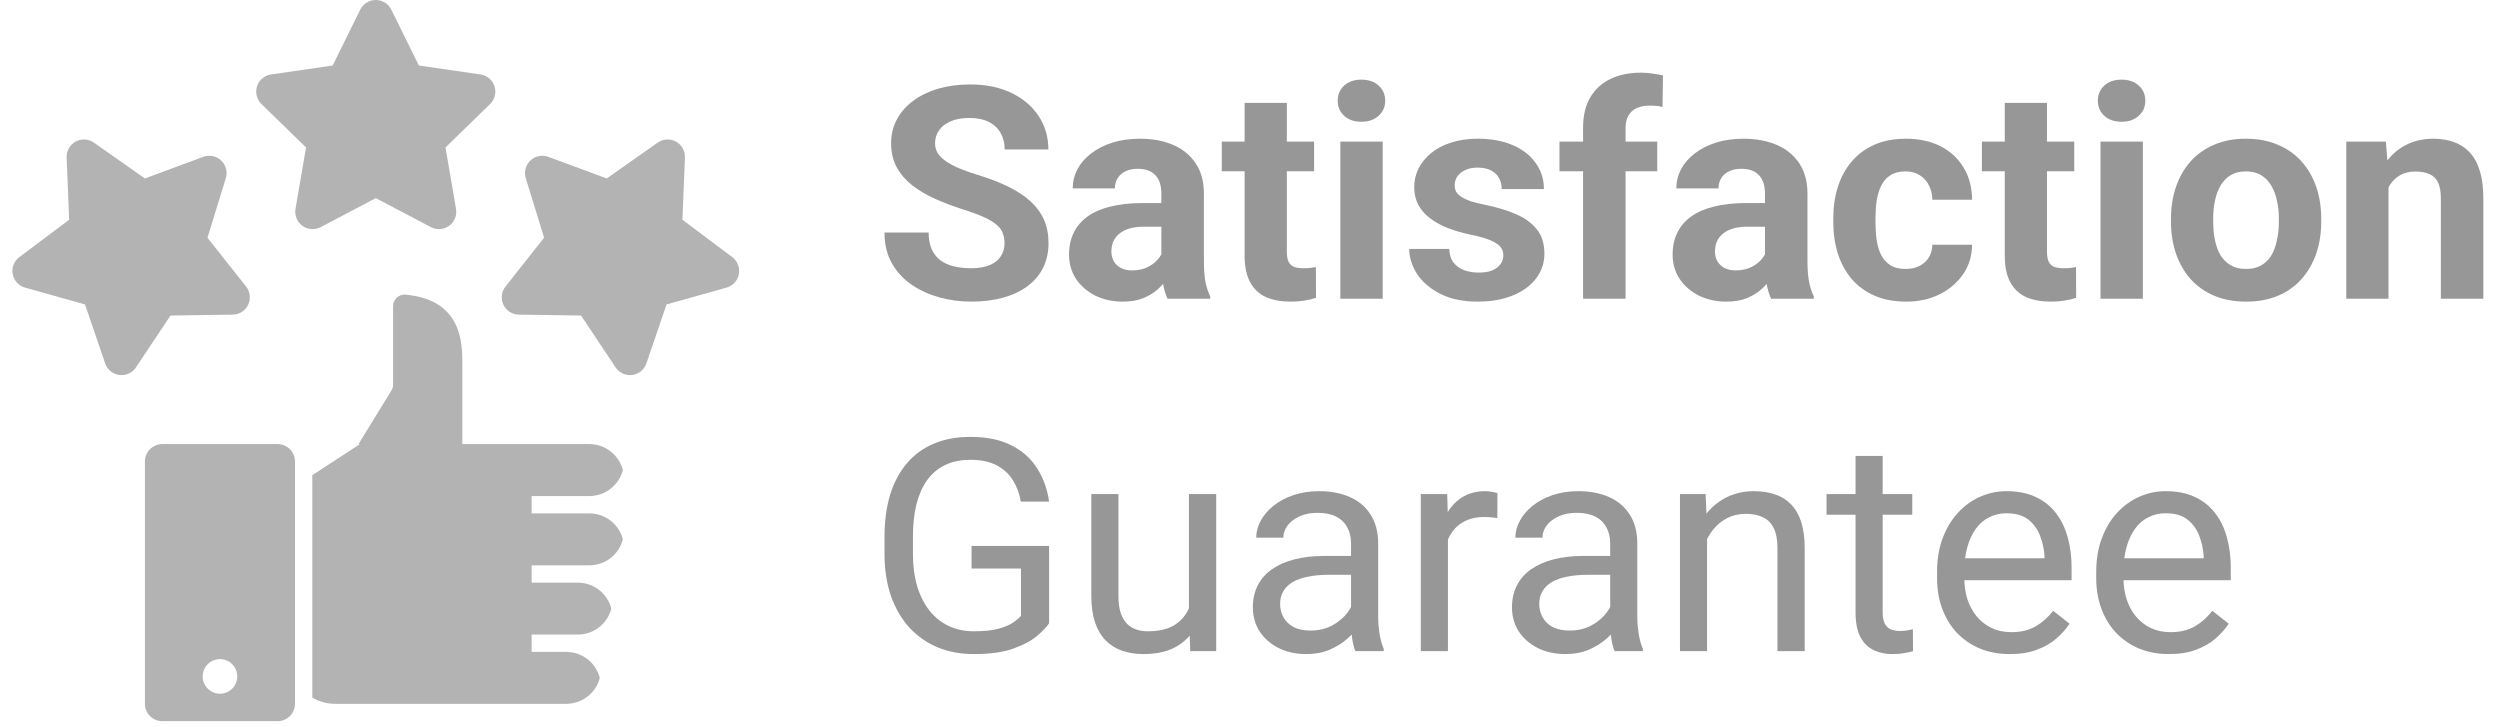 <svg width="86" height="25" viewBox="0 0 86 25" fill="none" xmlns="http://www.w3.org/2000/svg">
<g clip-path="url(#clip0_222_7459)">
<g clip-path="url(#clip1_222_7459)">
<path d="M11.03 7.813L12.927 6.816L14.823 7.813C14.922 7.865 15.032 7.888 15.143 7.88C15.254 7.872 15.361 7.833 15.45 7.768C15.54 7.703 15.61 7.613 15.652 7.51C15.694 7.408 15.706 7.295 15.688 7.185L15.325 5.073L16.86 3.578C16.939 3.5 16.995 3.402 17.022 3.294C17.049 3.186 17.045 3.073 17.01 2.967C16.976 2.861 16.913 2.767 16.828 2.696C16.743 2.624 16.64 2.578 16.53 2.562L14.409 2.253L13.461 0.332C13.411 0.232 13.335 0.148 13.241 0.09C13.147 0.031 13.038 0 12.927 0C12.815 0 12.706 0.031 12.612 0.09C12.518 0.148 12.442 0.232 12.392 0.332L11.444 2.253L9.323 2.562C9.213 2.578 9.11 2.624 9.025 2.696C8.94 2.767 8.877 2.861 8.843 2.967C8.808 3.073 8.804 3.186 8.831 3.294C8.857 3.402 8.914 3.5 8.993 3.578L10.528 5.073L10.165 7.185C10.147 7.295 10.159 7.408 10.201 7.51C10.243 7.613 10.312 7.703 10.402 7.768C10.492 7.833 10.599 7.872 10.71 7.88C10.82 7.888 10.931 7.865 11.03 7.813H11.03Z" fill="#B3B3B3"/>
<path d="M25.189 8.844L23.475 7.559L23.562 5.417C23.566 5.306 23.54 5.196 23.485 5.1C23.43 5.003 23.349 4.923 23.252 4.87C23.154 4.817 23.043 4.792 22.932 4.799C22.821 4.805 22.715 4.842 22.624 4.906L20.871 6.139L18.862 5.395C18.758 5.356 18.645 5.348 18.536 5.37C18.427 5.392 18.326 5.444 18.246 5.521C18.165 5.597 18.107 5.694 18.079 5.802C18.051 5.909 18.053 6.023 18.086 6.129L18.717 8.177L17.388 9.858C17.319 9.945 17.276 10.05 17.264 10.16C17.251 10.271 17.27 10.382 17.317 10.483C17.365 10.583 17.44 10.668 17.533 10.728C17.627 10.788 17.735 10.821 17.846 10.823L19.989 10.855L21.177 12.638C21.231 12.72 21.305 12.787 21.392 12.833C21.478 12.88 21.575 12.904 21.673 12.904C21.698 12.904 21.724 12.902 21.75 12.899C21.86 12.884 21.964 12.84 22.05 12.769C22.136 12.699 22.201 12.606 22.236 12.501L22.929 10.473L24.992 9.894C25.099 9.864 25.196 9.805 25.271 9.723C25.346 9.641 25.397 9.539 25.417 9.43C25.438 9.321 25.427 9.208 25.387 9.105C25.346 9.001 25.278 8.911 25.189 8.844V8.844Z" fill="#B3B3B3"/>
<path d="M8.007 10.823C8.119 10.821 8.227 10.788 8.321 10.728C8.414 10.668 8.489 10.583 8.537 10.483C8.584 10.382 8.603 10.271 8.59 10.16C8.578 10.05 8.535 9.945 8.466 9.858L7.137 8.177L7.768 6.129C7.801 6.023 7.803 5.909 7.775 5.802C7.747 5.694 7.689 5.597 7.608 5.521C7.527 5.444 7.427 5.392 7.318 5.37C7.209 5.348 7.096 5.356 6.992 5.395L4.983 6.139L3.23 4.906C3.14 4.842 3.033 4.805 2.922 4.799C2.811 4.792 2.7 4.817 2.602 4.87C2.505 4.923 2.424 5.003 2.369 5.1C2.314 5.196 2.288 5.306 2.292 5.417L2.379 7.559L0.665 8.844C0.576 8.911 0.508 9.001 0.467 9.105C0.427 9.208 0.416 9.321 0.437 9.43C0.457 9.54 0.508 9.641 0.583 9.723C0.658 9.805 0.754 9.864 0.861 9.894L2.925 10.473L3.617 12.501C3.653 12.606 3.718 12.699 3.804 12.769C3.89 12.84 3.994 12.884 4.104 12.899C4.215 12.913 4.327 12.896 4.428 12.85C4.529 12.804 4.615 12.731 4.677 12.638L5.865 10.855L8.007 10.823Z" fill="#B3B3B3"/>
<path d="M20.273 17.064C20.537 17.064 20.794 16.977 21.003 16.815C21.212 16.653 21.361 16.427 21.427 16.171C21.361 15.915 21.212 15.689 21.003 15.527C20.794 15.365 20.537 15.277 20.273 15.277H15.905V12.547C15.905 11.805 15.905 10.324 13.957 10.135C13.902 10.13 13.846 10.136 13.794 10.154C13.742 10.171 13.693 10.2 13.652 10.237C13.611 10.274 13.579 10.32 13.557 10.37C13.534 10.421 13.523 10.476 13.523 10.531V13.229C13.523 13.303 13.502 13.375 13.464 13.437L12.332 15.277H12.381L10.743 16.347V23.999C10.985 24.139 11.258 24.212 11.537 24.212H19.479C19.743 24.212 20 24.124 20.209 23.962C20.418 23.801 20.567 23.574 20.633 23.319C20.567 23.063 20.418 22.836 20.209 22.674C20 22.513 19.743 22.425 19.479 22.425H18.288V21.829H19.876C20.14 21.829 20.397 21.742 20.606 21.58C20.815 21.418 20.964 21.192 21.03 20.936C20.964 20.68 20.815 20.454 20.606 20.292C20.397 20.13 20.14 20.043 19.876 20.043H18.288V19.447H20.273C20.537 19.447 20.794 19.359 21.003 19.197C21.212 19.036 21.361 18.809 21.427 18.553C21.361 18.298 21.212 18.071 21.003 17.91C20.794 17.748 20.537 17.66 20.273 17.66H18.288V17.064H20.273Z" fill="#B3B3B3"/>
<path d="M9.552 15.277H5.581C5.423 15.277 5.272 15.34 5.16 15.452C5.048 15.563 4.985 15.715 4.985 15.873V24.212C4.985 24.37 5.048 24.521 5.16 24.633C5.272 24.745 5.423 24.808 5.581 24.808H9.552C9.71 24.808 9.861 24.745 9.973 24.633C10.085 24.521 10.148 24.37 10.148 24.212V15.873C10.148 15.715 10.085 15.563 9.973 15.452C9.861 15.34 9.71 15.277 9.552 15.277ZM7.566 23.864C7.449 23.864 7.333 23.829 7.236 23.764C7.138 23.698 7.061 23.605 7.016 23.497C6.971 23.388 6.959 23.268 6.982 23.152C7.005 23.037 7.062 22.931 7.145 22.848C7.229 22.764 7.335 22.707 7.45 22.685C7.566 22.662 7.686 22.673 7.794 22.718C7.903 22.764 7.996 22.84 8.062 22.938C8.127 23.036 8.162 23.151 8.162 23.269C8.162 23.427 8.099 23.578 7.988 23.69C7.876 23.802 7.724 23.864 7.566 23.864Z" fill="#B3B3B3"/>
</g>
<path d="M34.556 8.373C34.556 8.243 34.536 8.127 34.496 8.024C34.459 7.917 34.388 7.82 34.284 7.734C34.18 7.644 34.034 7.556 33.845 7.469C33.657 7.383 33.413 7.293 33.114 7.2C32.782 7.093 32.465 6.973 32.166 6.84C31.87 6.707 31.608 6.552 31.38 6.375C31.154 6.196 30.976 5.988 30.845 5.751C30.718 5.515 30.654 5.24 30.654 4.927C30.654 4.624 30.721 4.35 30.855 4.103C30.99 3.853 31.178 3.64 31.42 3.464C31.662 3.284 31.948 3.146 32.277 3.049C32.61 2.953 32.975 2.905 33.371 2.905C33.913 2.905 34.385 3.001 34.788 3.194C35.192 3.387 35.504 3.652 35.726 3.988C35.951 4.325 36.064 4.709 36.064 5.142H34.561C34.561 4.929 34.516 4.742 34.425 4.583C34.338 4.419 34.203 4.291 34.022 4.198C33.844 4.105 33.618 4.058 33.346 4.058C33.084 4.058 32.865 4.098 32.691 4.178C32.516 4.255 32.385 4.359 32.297 4.493C32.21 4.623 32.166 4.769 32.166 4.932C32.166 5.055 32.197 5.167 32.257 5.267C32.321 5.367 32.415 5.46 32.539 5.546C32.664 5.633 32.817 5.715 32.998 5.791C33.18 5.868 33.39 5.943 33.629 6.016C34.029 6.136 34.38 6.271 34.682 6.42C34.988 6.57 35.244 6.738 35.449 6.925C35.654 7.111 35.808 7.323 35.913 7.559C36.017 7.795 36.069 8.064 36.069 8.363C36.069 8.679 36.007 8.962 35.882 9.212C35.758 9.462 35.578 9.673 35.343 9.846C35.108 10.02 34.827 10.151 34.501 10.241C34.175 10.331 33.81 10.376 33.407 10.376C33.044 10.376 32.686 10.329 32.333 10.236C31.98 10.139 31.659 9.995 31.37 9.801C31.084 9.608 30.855 9.362 30.684 9.062C30.512 8.763 30.427 8.408 30.427 7.999H31.945C31.945 8.225 31.98 8.416 32.05 8.573C32.121 8.729 32.22 8.856 32.348 8.952C32.479 9.049 32.633 9.119 32.812 9.162C32.993 9.206 33.191 9.227 33.407 9.227C33.669 9.227 33.884 9.191 34.052 9.117C34.224 9.044 34.35 8.942 34.43 8.813C34.514 8.683 34.556 8.536 34.556 8.373Z" fill="#979797"/>
<path d="M39.951 9.057V6.65C39.951 6.477 39.923 6.329 39.866 6.206C39.809 6.079 39.719 5.981 39.599 5.911C39.481 5.841 39.328 5.806 39.14 5.806C38.978 5.806 38.839 5.834 38.721 5.891C38.603 5.944 38.513 6.023 38.449 6.126C38.385 6.226 38.353 6.344 38.353 6.48H36.901C36.901 6.251 36.955 6.033 37.062 5.826C37.17 5.62 37.326 5.438 37.531 5.282C37.736 5.122 37.98 4.997 38.262 4.907C38.548 4.817 38.867 4.772 39.22 4.772C39.644 4.772 40.02 4.842 40.35 4.982C40.679 5.122 40.938 5.332 41.126 5.611C41.318 5.891 41.414 6.241 41.414 6.66V8.972C41.414 9.269 41.432 9.512 41.469 9.702C41.506 9.888 41.56 10.051 41.63 10.191V10.276H40.163C40.093 10.129 40.039 9.946 40.002 9.727C39.968 9.504 39.951 9.28 39.951 9.057ZM40.143 6.985L40.153 7.799H39.341C39.15 7.799 38.983 7.82 38.842 7.864C38.701 7.907 38.585 7.969 38.494 8.049C38.404 8.125 38.336 8.215 38.292 8.318C38.252 8.421 38.232 8.535 38.232 8.658C38.232 8.781 38.261 8.893 38.318 8.992C38.375 9.089 38.457 9.166 38.565 9.222C38.672 9.275 38.798 9.302 38.943 9.302C39.161 9.302 39.351 9.259 39.513 9.172C39.674 9.086 39.798 8.979 39.886 8.853C39.977 8.726 40.024 8.606 40.027 8.493L40.41 9.102C40.356 9.239 40.282 9.38 40.188 9.527C40.098 9.673 39.982 9.811 39.84 9.941C39.699 10.068 39.53 10.173 39.331 10.256C39.133 10.336 38.898 10.376 38.625 10.376C38.279 10.376 37.965 10.308 37.682 10.171C37.403 10.031 37.182 9.84 37.017 9.597C36.855 9.35 36.775 9.071 36.775 8.758C36.775 8.475 36.829 8.223 36.936 8.004C37.044 7.784 37.202 7.599 37.41 7.449C37.622 7.296 37.886 7.181 38.202 7.105C38.518 7.025 38.884 6.985 39.301 6.985H40.143Z" fill="#979797"/>
<path d="M45.205 4.872V5.891H42.029V4.872H45.205ZM42.815 3.539H44.267V8.648C44.267 8.804 44.288 8.924 44.328 9.007C44.372 9.091 44.436 9.149 44.52 9.182C44.604 9.212 44.709 9.227 44.837 9.227C44.928 9.227 45.009 9.224 45.079 9.217C45.153 9.207 45.215 9.197 45.266 9.187L45.271 10.246C45.147 10.286 45.012 10.318 44.867 10.341C44.723 10.364 44.563 10.376 44.389 10.376C44.069 10.376 43.79 10.324 43.551 10.221C43.316 10.114 43.135 9.945 43.007 9.712C42.879 9.479 42.815 9.172 42.815 8.793V3.539Z" fill="#979797"/>
<path d="M47.565 4.872V10.276H46.108V4.872H47.565ZM46.017 3.464C46.017 3.254 46.091 3.081 46.239 2.944C46.387 2.808 46.585 2.74 46.834 2.74C47.079 2.74 47.276 2.808 47.424 2.944C47.575 3.081 47.651 3.254 47.651 3.464C47.651 3.674 47.575 3.847 47.424 3.983C47.276 4.12 47.079 4.188 46.834 4.188C46.585 4.188 46.387 4.12 46.239 3.983C46.091 3.847 46.017 3.674 46.017 3.464Z" fill="#979797"/>
<path d="M51.715 8.783C51.715 8.679 51.685 8.586 51.624 8.503C51.563 8.42 51.451 8.343 51.286 8.273C51.125 8.2 50.891 8.133 50.585 8.073C50.31 8.014 50.053 7.939 49.814 7.849C49.579 7.756 49.374 7.644 49.199 7.514C49.027 7.384 48.893 7.231 48.795 7.055C48.698 6.875 48.649 6.67 48.649 6.44C48.649 6.214 48.698 6.001 48.795 5.801C48.896 5.601 49.039 5.425 49.224 5.272C49.412 5.115 49.641 4.994 49.91 4.907C50.182 4.817 50.488 4.772 50.827 4.772C51.301 4.772 51.708 4.847 52.048 4.997C52.391 5.147 52.653 5.353 52.834 5.616C53.019 5.876 53.111 6.172 53.111 6.505H51.659C51.659 6.365 51.629 6.241 51.569 6.131C51.511 6.018 51.421 5.929 51.296 5.866C51.175 5.799 51.017 5.766 50.822 5.766C50.661 5.766 50.522 5.794 50.404 5.851C50.286 5.904 50.195 5.978 50.132 6.071C50.071 6.161 50.041 6.261 50.041 6.37C50.041 6.454 50.058 6.529 50.091 6.595C50.128 6.658 50.187 6.717 50.268 6.77C50.348 6.823 50.453 6.873 50.58 6.92C50.711 6.963 50.873 7.003 51.064 7.04C51.458 7.12 51.809 7.224 52.118 7.354C52.427 7.481 52.673 7.654 52.854 7.874C53.036 8.09 53.127 8.375 53.127 8.728C53.127 8.967 53.073 9.187 52.965 9.387C52.858 9.587 52.703 9.762 52.501 9.911C52.3 10.058 52.058 10.173 51.775 10.256C51.496 10.336 51.182 10.376 50.832 10.376C50.325 10.376 49.895 10.286 49.542 10.106C49.192 9.926 48.926 9.698 48.745 9.422C48.567 9.142 48.478 8.856 48.478 8.563H49.854C49.861 8.759 49.911 8.918 50.005 9.037C50.103 9.157 50.226 9.244 50.374 9.297C50.525 9.35 50.688 9.377 50.863 9.377C51.051 9.377 51.207 9.352 51.332 9.302C51.456 9.249 51.55 9.179 51.614 9.092C51.681 9.002 51.715 8.899 51.715 8.783Z" fill="#979797"/>
<path d="M55.92 10.276H54.458V4.393C54.458 3.983 54.538 3.639 54.7 3.359C54.864 3.076 55.095 2.863 55.391 2.72C55.69 2.573 56.044 2.5 56.454 2.5C56.589 2.5 56.718 2.51 56.843 2.53C56.967 2.547 57.088 2.568 57.206 2.595L57.191 3.679C57.127 3.662 57.059 3.65 56.989 3.644C56.918 3.637 56.836 3.634 56.742 3.634C56.567 3.634 56.417 3.664 56.293 3.724C56.172 3.78 56.08 3.865 56.016 3.978C55.952 4.091 55.92 4.23 55.92 4.393V10.276ZM57.009 4.872V5.891H53.646V4.872H57.009Z" fill="#979797"/>
<path d="M60.715 9.057V6.65C60.715 6.477 60.687 6.329 60.629 6.206C60.572 6.079 60.483 5.981 60.362 5.911C60.245 5.841 60.092 5.806 59.903 5.806C59.742 5.806 59.602 5.834 59.485 5.891C59.367 5.944 59.276 6.023 59.212 6.126C59.149 6.226 59.117 6.344 59.117 6.48H57.665C57.665 6.251 57.718 6.033 57.826 5.826C57.934 5.62 58.09 5.438 58.295 5.282C58.5 5.122 58.744 4.997 59.026 4.907C59.312 4.817 59.631 4.772 59.984 4.772C60.407 4.772 60.784 4.842 61.113 4.982C61.443 5.122 61.702 5.332 61.89 5.611C62.081 5.891 62.177 6.241 62.177 6.66V8.972C62.177 9.269 62.196 9.512 62.233 9.702C62.27 9.888 62.324 10.051 62.394 10.191V10.276H60.927C60.856 10.129 60.803 9.946 60.766 9.727C60.732 9.504 60.715 9.28 60.715 9.057ZM60.907 6.985L60.917 7.799H60.105C59.913 7.799 59.747 7.82 59.606 7.864C59.465 7.907 59.349 7.969 59.258 8.049C59.167 8.125 59.1 8.215 59.056 8.318C59.016 8.421 58.996 8.535 58.996 8.658C58.996 8.781 59.024 8.893 59.081 8.992C59.139 9.089 59.221 9.166 59.328 9.222C59.436 9.275 59.562 9.302 59.707 9.302C59.925 9.302 60.115 9.259 60.276 9.172C60.438 9.086 60.562 8.979 60.65 8.853C60.74 8.726 60.787 8.606 60.791 8.493L61.174 9.102C61.12 9.239 61.046 9.38 60.952 9.527C60.861 9.673 60.745 9.811 60.604 9.941C60.463 10.068 60.293 10.173 60.095 10.256C59.897 10.336 59.661 10.376 59.389 10.376C59.043 10.376 58.728 10.308 58.446 10.171C58.167 10.031 57.945 9.84 57.781 9.597C57.619 9.35 57.538 9.071 57.538 8.758C57.538 8.475 57.592 8.223 57.7 8.004C57.807 7.784 57.965 7.599 58.174 7.449C58.386 7.296 58.65 7.181 58.965 7.105C59.281 7.025 59.648 6.985 60.065 6.985H60.907Z" fill="#979797"/>
<path d="M65.55 9.252C65.729 9.252 65.887 9.219 66.025 9.152C66.162 9.082 66.27 8.986 66.347 8.863C66.428 8.736 66.47 8.588 66.473 8.418H67.84C67.836 8.798 67.734 9.136 67.532 9.432C67.33 9.725 67.06 9.956 66.72 10.126C66.381 10.293 66.001 10.376 65.581 10.376C65.157 10.376 64.787 10.306 64.472 10.166C64.159 10.026 63.898 9.833 63.69 9.587C63.482 9.337 63.325 9.047 63.221 8.718C63.117 8.385 63.065 8.029 63.065 7.649V7.504C63.065 7.121 63.117 6.765 63.221 6.435C63.325 6.102 63.482 5.813 63.69 5.566C63.898 5.317 64.159 5.122 64.472 4.982C64.784 4.842 65.15 4.772 65.571 4.772C66.018 4.772 66.409 4.857 66.746 5.027C67.085 5.197 67.351 5.44 67.542 5.756C67.737 6.069 67.836 6.44 67.84 6.87H66.473C66.47 6.69 66.431 6.527 66.357 6.38C66.287 6.234 66.183 6.117 66.045 6.031C65.91 5.941 65.744 5.896 65.546 5.896C65.334 5.896 65.161 5.941 65.026 6.031C64.892 6.117 64.787 6.237 64.713 6.39C64.64 6.54 64.588 6.712 64.557 6.905C64.53 7.095 64.517 7.294 64.517 7.504V7.649C64.517 7.859 64.53 8.06 64.557 8.253C64.584 8.446 64.635 8.618 64.709 8.768C64.786 8.918 64.892 9.036 65.026 9.122C65.161 9.209 65.335 9.252 65.55 9.252Z" fill="#979797"/>
<path d="M71.354 4.872V5.891H68.177V4.872H71.354ZM68.964 3.539H70.416V8.648C70.416 8.804 70.436 8.924 70.477 9.007C70.52 9.091 70.584 9.149 70.668 9.182C70.752 9.212 70.858 9.227 70.986 9.227C71.077 9.227 71.157 9.224 71.228 9.217C71.302 9.207 71.364 9.197 71.415 9.187L71.42 10.246C71.295 10.286 71.161 10.318 71.016 10.341C70.872 10.364 70.712 10.376 70.537 10.376C70.218 10.376 69.939 10.324 69.7 10.221C69.465 10.114 69.283 9.945 69.156 9.712C69.028 9.479 68.964 9.172 68.964 8.793V3.539Z" fill="#979797"/>
<path d="M73.714 4.872V10.276H72.257V4.872H73.714ZM72.166 3.464C72.166 3.254 72.24 3.081 72.388 2.944C72.536 2.808 72.734 2.74 72.983 2.74C73.228 2.74 73.425 2.808 73.573 2.944C73.724 3.081 73.799 3.254 73.799 3.464C73.799 3.674 73.724 3.847 73.573 3.983C73.425 4.12 73.228 4.188 72.983 4.188C72.734 4.188 72.536 4.12 72.388 3.983C72.24 3.847 72.166 3.674 72.166 3.464Z" fill="#979797"/>
<path d="M74.682 7.629V7.524C74.682 7.128 74.739 6.763 74.853 6.43C74.968 6.094 75.134 5.803 75.353 5.556C75.571 5.31 75.84 5.119 76.159 4.982C76.479 4.842 76.845 4.772 77.258 4.772C77.672 4.772 78.04 4.842 78.363 4.982C78.685 5.119 78.956 5.31 79.174 5.556C79.396 5.803 79.564 6.094 79.679 6.43C79.793 6.763 79.85 7.128 79.85 7.524V7.629C79.85 8.022 79.793 8.386 79.679 8.723C79.564 9.056 79.396 9.347 79.174 9.597C78.956 9.843 78.687 10.035 78.368 10.171C78.048 10.308 77.682 10.376 77.269 10.376C76.855 10.376 76.487 10.308 76.164 10.171C75.845 10.035 75.574 9.843 75.353 9.597C75.134 9.347 74.968 9.056 74.853 8.723C74.739 8.386 74.682 8.022 74.682 7.629ZM76.134 7.524V7.629C76.134 7.855 76.154 8.067 76.195 8.263C76.235 8.46 76.299 8.633 76.386 8.783C76.477 8.929 76.595 9.044 76.739 9.127C76.884 9.211 77.06 9.252 77.269 9.252C77.47 9.252 77.643 9.211 77.788 9.127C77.932 9.044 78.048 8.929 78.136 8.783C78.223 8.633 78.287 8.46 78.327 8.263C78.371 8.067 78.393 7.855 78.393 7.629V7.524C78.393 7.304 78.371 7.098 78.327 6.905C78.287 6.708 78.222 6.535 78.131 6.385C78.043 6.232 77.927 6.112 77.783 6.026C77.638 5.939 77.463 5.896 77.258 5.896C77.053 5.896 76.879 5.939 76.734 6.026C76.593 6.112 76.477 6.232 76.386 6.385C76.299 6.535 76.235 6.708 76.195 6.905C76.154 7.098 76.134 7.304 76.134 7.524Z" fill="#979797"/>
<path d="M82.165 6.026V10.276H80.712V4.872H82.074L82.165 6.026ZM81.953 7.384H81.559C81.559 6.985 81.612 6.625 81.716 6.306C81.82 5.983 81.966 5.708 82.154 5.482C82.343 5.252 82.566 5.077 82.825 4.957C83.087 4.834 83.38 4.772 83.702 4.772C83.958 4.772 84.191 4.809 84.403 4.882C84.615 4.955 84.796 5.072 84.948 5.232C85.102 5.392 85.22 5.603 85.301 5.866C85.385 6.129 85.427 6.45 85.427 6.83V10.276H83.965V6.825C83.965 6.585 83.931 6.399 83.864 6.266C83.796 6.132 83.697 6.039 83.566 5.986C83.439 5.929 83.281 5.901 83.092 5.901C82.897 5.901 82.728 5.939 82.583 6.016C82.442 6.092 82.324 6.199 82.23 6.336C82.139 6.469 82.07 6.625 82.023 6.805C81.976 6.985 81.953 7.178 81.953 7.384Z" fill="#979797"/>
<path d="M36.089 18.779V21.441C35.998 21.574 35.854 21.724 35.656 21.891C35.457 22.054 35.183 22.197 34.834 22.32C34.487 22.44 34.04 22.5 33.492 22.5C33.045 22.5 32.633 22.423 32.257 22.27C31.884 22.114 31.56 21.887 31.284 21.591C31.012 21.291 30.8 20.928 30.649 20.502C30.501 20.073 30.427 19.587 30.427 19.044V18.48C30.427 17.937 30.491 17.453 30.618 17.026C30.75 16.6 30.941 16.239 31.193 15.943C31.445 15.643 31.755 15.417 32.121 15.263C32.487 15.107 32.907 15.029 33.382 15.029C33.943 15.029 34.412 15.125 34.788 15.318C35.168 15.508 35.464 15.771 35.676 16.108C35.891 16.444 36.029 16.827 36.089 17.256H35.116C35.072 16.993 34.985 16.753 34.854 16.537C34.726 16.32 34.543 16.147 34.304 16.018C34.066 15.884 33.758 15.818 33.382 15.818C33.042 15.818 32.748 15.879 32.499 16.003C32.25 16.126 32.045 16.302 31.884 16.532C31.723 16.762 31.602 17.04 31.521 17.366C31.444 17.692 31.405 18.06 31.405 18.47V19.044C31.405 19.463 31.454 19.838 31.551 20.168C31.652 20.497 31.795 20.779 31.98 21.012C32.165 21.241 32.385 21.416 32.64 21.536C32.899 21.656 33.185 21.716 33.497 21.716C33.844 21.716 34.124 21.688 34.34 21.631C34.555 21.571 34.723 21.501 34.844 21.421C34.965 21.338 35.057 21.26 35.121 21.186V19.558H33.422V18.779H36.089Z" fill="#979797"/>
<path d="M40.899 21.152V16.996H41.837V22.4H40.945L40.899 21.152ZM41.076 20.013L41.464 20.003C41.464 20.363 41.425 20.695 41.348 21.002C41.274 21.305 41.153 21.568 40.985 21.791C40.817 22.014 40.597 22.189 40.325 22.315C40.052 22.438 39.721 22.5 39.331 22.5C39.066 22.5 38.822 22.462 38.6 22.385C38.382 22.309 38.193 22.19 38.035 22.03C37.877 21.871 37.755 21.663 37.667 21.406C37.583 21.15 37.541 20.842 37.541 20.482V16.996H38.474V20.492C38.474 20.735 38.501 20.937 38.555 21.097C38.612 21.253 38.688 21.378 38.782 21.471C38.879 21.561 38.987 21.624 39.104 21.661C39.225 21.698 39.35 21.716 39.477 21.716C39.874 21.716 40.188 21.641 40.42 21.491C40.652 21.338 40.819 21.133 40.919 20.877C41.024 20.617 41.076 20.329 41.076 20.013Z" fill="#979797"/>
<path d="M46.476 21.476V18.694C46.476 18.481 46.432 18.297 46.345 18.14C46.261 17.98 46.133 17.857 45.962 17.77C45.79 17.684 45.578 17.641 45.326 17.641C45.091 17.641 44.884 17.681 44.706 17.761C44.531 17.84 44.394 17.945 44.293 18.075C44.195 18.205 44.147 18.345 44.147 18.495H43.214C43.214 18.302 43.264 18.11 43.365 17.92C43.466 17.731 43.61 17.559 43.799 17.406C43.99 17.25 44.219 17.126 44.484 17.036C44.753 16.943 45.052 16.896 45.382 16.896C45.779 16.896 46.128 16.963 46.431 17.096C46.736 17.23 46.975 17.431 47.147 17.701C47.321 17.967 47.409 18.302 47.409 18.704V21.221C47.409 21.401 47.424 21.593 47.454 21.796C47.488 21.999 47.536 22.174 47.6 22.32V22.4H46.627C46.58 22.294 46.543 22.152 46.516 21.976C46.489 21.796 46.476 21.629 46.476 21.476ZM46.637 19.124L46.647 19.773H45.705C45.439 19.773 45.202 19.795 44.994 19.838C44.785 19.878 44.61 19.94 44.469 20.023C44.328 20.106 44.221 20.211 44.147 20.337C44.073 20.461 44.036 20.605 44.036 20.772C44.036 20.942 44.074 21.097 44.151 21.236C44.229 21.376 44.345 21.488 44.499 21.571C44.657 21.651 44.851 21.691 45.079 21.691C45.365 21.691 45.617 21.631 45.836 21.511C46.054 21.391 46.227 21.245 46.355 21.072C46.486 20.898 46.557 20.73 46.567 20.567L46.965 21.012C46.941 21.152 46.878 21.306 46.773 21.476C46.669 21.646 46.53 21.809 46.355 21.966C46.184 22.119 45.978 22.247 45.74 22.35C45.505 22.45 45.239 22.5 44.943 22.5C44.573 22.5 44.249 22.428 43.97 22.285C43.694 22.142 43.479 21.951 43.325 21.711C43.173 21.468 43.098 21.197 43.098 20.897C43.098 20.607 43.155 20.352 43.269 20.133C43.383 19.91 43.548 19.725 43.763 19.578C43.978 19.429 44.237 19.315 44.54 19.239C44.842 19.162 45.18 19.124 45.553 19.124H46.637Z" fill="#979797"/>
<path d="M49.809 17.845V22.4H48.876V16.996H49.784L49.809 17.845ZM51.513 16.966L51.508 17.825C51.431 17.809 51.357 17.799 51.286 17.796C51.219 17.789 51.142 17.785 51.054 17.785C50.839 17.785 50.649 17.819 50.484 17.885C50.32 17.952 50.18 18.045 50.066 18.165C49.952 18.285 49.861 18.428 49.794 18.595C49.73 18.758 49.688 18.938 49.668 19.134L49.406 19.284C49.406 18.957 49.437 18.651 49.501 18.365C49.569 18.078 49.671 17.825 49.809 17.606C49.947 17.383 50.121 17.209 50.333 17.086C50.548 16.96 50.804 16.896 51.1 16.896C51.167 16.896 51.244 16.905 51.332 16.922C51.419 16.935 51.48 16.95 51.513 16.966Z" fill="#979797"/>
<path d="M55.391 21.476V18.694C55.391 18.481 55.347 18.297 55.259 18.14C55.175 17.98 55.048 17.857 54.876 17.77C54.705 17.684 54.493 17.641 54.241 17.641C54.006 17.641 53.799 17.681 53.621 17.761C53.446 17.84 53.308 17.945 53.207 18.075C53.11 18.205 53.061 18.345 53.061 18.495H52.128C52.128 18.302 52.179 18.11 52.279 17.92C52.38 17.731 52.525 17.559 52.713 17.406C52.905 17.25 53.133 17.126 53.399 17.036C53.668 16.943 53.967 16.896 54.296 16.896C54.693 16.896 55.043 16.963 55.345 17.096C55.651 17.23 55.89 17.431 56.061 17.701C56.236 17.967 56.323 18.302 56.323 18.704V21.221C56.323 21.401 56.339 21.593 56.369 21.796C56.402 21.999 56.451 22.174 56.515 22.32V22.4H55.542C55.495 22.294 55.458 22.152 55.431 21.976C55.404 21.796 55.391 21.629 55.391 21.476ZM55.552 19.124L55.562 19.773H54.619C54.353 19.773 54.117 19.795 53.908 19.838C53.7 19.878 53.525 19.94 53.384 20.023C53.243 20.106 53.135 20.211 53.061 20.337C52.987 20.461 52.95 20.605 52.95 20.772C52.95 20.942 52.989 21.097 53.066 21.236C53.143 21.376 53.259 21.488 53.414 21.571C53.572 21.651 53.765 21.691 53.994 21.691C54.28 21.691 54.532 21.631 54.75 21.511C54.969 21.391 55.142 21.245 55.27 21.072C55.401 20.898 55.471 20.73 55.481 20.567L55.88 21.012C55.856 21.152 55.792 21.306 55.688 21.476C55.584 21.646 55.444 21.809 55.27 21.966C55.098 22.119 54.893 22.247 54.654 22.35C54.419 22.45 54.154 22.5 53.858 22.5C53.488 22.5 53.164 22.428 52.885 22.285C52.609 22.142 52.394 21.951 52.239 21.711C52.088 21.468 52.012 21.197 52.012 20.897C52.012 20.607 52.069 20.352 52.184 20.133C52.298 19.91 52.463 19.725 52.678 19.578C52.893 19.429 53.152 19.315 53.454 19.239C53.757 19.162 54.095 19.124 54.468 19.124H55.552Z" fill="#979797"/>
<path d="M58.723 18.15V22.4H57.791V16.996H58.673L58.723 18.15ZM58.502 19.494L58.113 19.479C58.117 19.109 58.172 18.768 58.28 18.455C58.387 18.138 58.538 17.864 58.733 17.631C58.928 17.398 59.16 17.218 59.429 17.091C59.702 16.962 60.002 16.896 60.332 16.896C60.601 16.896 60.843 16.933 61.058 17.006C61.273 17.076 61.456 17.189 61.608 17.346C61.762 17.503 61.88 17.706 61.961 17.955C62.041 18.202 62.081 18.503 62.081 18.859V22.4H61.144V18.849C61.144 18.566 61.102 18.34 61.018 18.17C60.934 17.997 60.811 17.872 60.65 17.796C60.488 17.716 60.29 17.676 60.055 17.676C59.823 17.676 59.611 17.724 59.419 17.82C59.231 17.917 59.068 18.05 58.93 18.22C58.796 18.39 58.69 18.585 58.612 18.804C58.538 19.021 58.502 19.25 58.502 19.494Z" fill="#979797"/>
<path d="M65.782 16.996V17.706H62.833V16.996H65.782ZM63.831 15.683H64.764V21.062C64.764 21.245 64.793 21.383 64.85 21.476C64.907 21.569 64.981 21.631 65.072 21.661C65.162 21.691 65.26 21.706 65.364 21.706C65.441 21.706 65.522 21.699 65.606 21.686C65.693 21.669 65.759 21.656 65.803 21.646L65.808 22.4C65.734 22.423 65.636 22.445 65.515 22.465C65.398 22.488 65.255 22.5 65.087 22.5C64.858 22.5 64.648 22.455 64.456 22.365C64.265 22.275 64.112 22.125 63.998 21.916C63.887 21.703 63.831 21.416 63.831 21.057V15.683Z" fill="#979797"/>
<path d="M69.141 22.5C68.761 22.5 68.416 22.437 68.107 22.31C67.801 22.18 67.537 21.999 67.315 21.766C67.097 21.533 66.929 21.256 66.811 20.937C66.693 20.617 66.635 20.268 66.635 19.888V19.678C66.635 19.239 66.7 18.848 66.831 18.505C66.962 18.158 67.141 17.865 67.366 17.626C67.591 17.386 67.846 17.204 68.132 17.081C68.418 16.958 68.714 16.896 69.019 16.896C69.409 16.896 69.746 16.963 70.028 17.096C70.314 17.23 70.547 17.416 70.729 17.656C70.91 17.892 71.045 18.172 71.132 18.495C71.22 18.814 71.263 19.164 71.263 19.543V19.958H67.189V19.204H70.331V19.134C70.317 18.894 70.267 18.661 70.179 18.435C70.095 18.208 69.961 18.022 69.776 17.875C69.591 17.729 69.339 17.656 69.019 17.656C68.808 17.656 68.613 17.701 68.435 17.791C68.257 17.877 68.103 18.007 67.976 18.18C67.848 18.353 67.749 18.565 67.678 18.814C67.608 19.064 67.572 19.352 67.572 19.678V19.888C67.572 20.144 67.608 20.386 67.678 20.612C67.752 20.835 67.858 21.032 67.996 21.201C68.137 21.371 68.307 21.505 68.505 21.601C68.707 21.698 68.936 21.746 69.191 21.746C69.52 21.746 69.799 21.679 70.028 21.546C70.257 21.413 70.457 21.235 70.628 21.012L71.193 21.456C71.075 21.633 70.925 21.801 70.744 21.961C70.562 22.12 70.339 22.25 70.073 22.35C69.811 22.45 69.5 22.5 69.141 22.5Z" fill="#979797"/>
<path d="M74.616 22.5C74.237 22.5 73.892 22.437 73.583 22.31C73.277 22.18 73.013 21.999 72.791 21.766C72.573 21.533 72.404 21.256 72.287 20.937C72.169 20.617 72.11 20.268 72.11 19.888V19.678C72.11 19.239 72.176 18.848 72.307 18.505C72.438 18.158 72.616 17.865 72.841 17.626C73.067 17.386 73.322 17.204 73.608 17.081C73.894 16.958 74.189 16.896 74.495 16.896C74.885 16.896 75.221 16.963 75.504 17.096C75.79 17.23 76.023 17.416 76.205 17.656C76.386 17.892 76.521 18.172 76.608 18.495C76.695 18.814 76.739 19.164 76.739 19.543V19.958H72.665V19.204H75.806V19.134C75.793 18.894 75.742 18.661 75.655 18.435C75.571 18.208 75.436 18.022 75.252 17.875C75.067 17.729 74.815 17.656 74.495 17.656C74.284 17.656 74.089 17.701 73.91 17.791C73.732 17.877 73.579 18.007 73.452 18.18C73.324 18.353 73.225 18.565 73.154 18.814C73.084 19.064 73.048 19.352 73.048 19.678V19.888C73.048 20.144 73.084 20.386 73.154 20.612C73.228 20.835 73.334 21.032 73.472 21.201C73.613 21.371 73.783 21.505 73.981 21.601C74.183 21.698 74.411 21.746 74.667 21.746C74.996 21.746 75.275 21.679 75.504 21.546C75.732 21.413 75.932 21.235 76.104 21.012L76.668 21.456C76.551 21.633 76.401 21.801 76.22 21.961C76.038 22.12 75.815 22.25 75.549 22.35C75.287 22.45 74.976 22.5 74.616 22.5Z" fill="#979797"/>
</g>
<defs>
<clipPath id="clip0_222_7459">
<rect width="85" height="25" fill="white" transform="translate(0.427)"/>
</clipPath>
<clipPath id="clip1_222_7459">
<rect width="25" height="25" fill="white" transform="translate(0.427)"/>
</clipPath>
</defs>
</svg>
